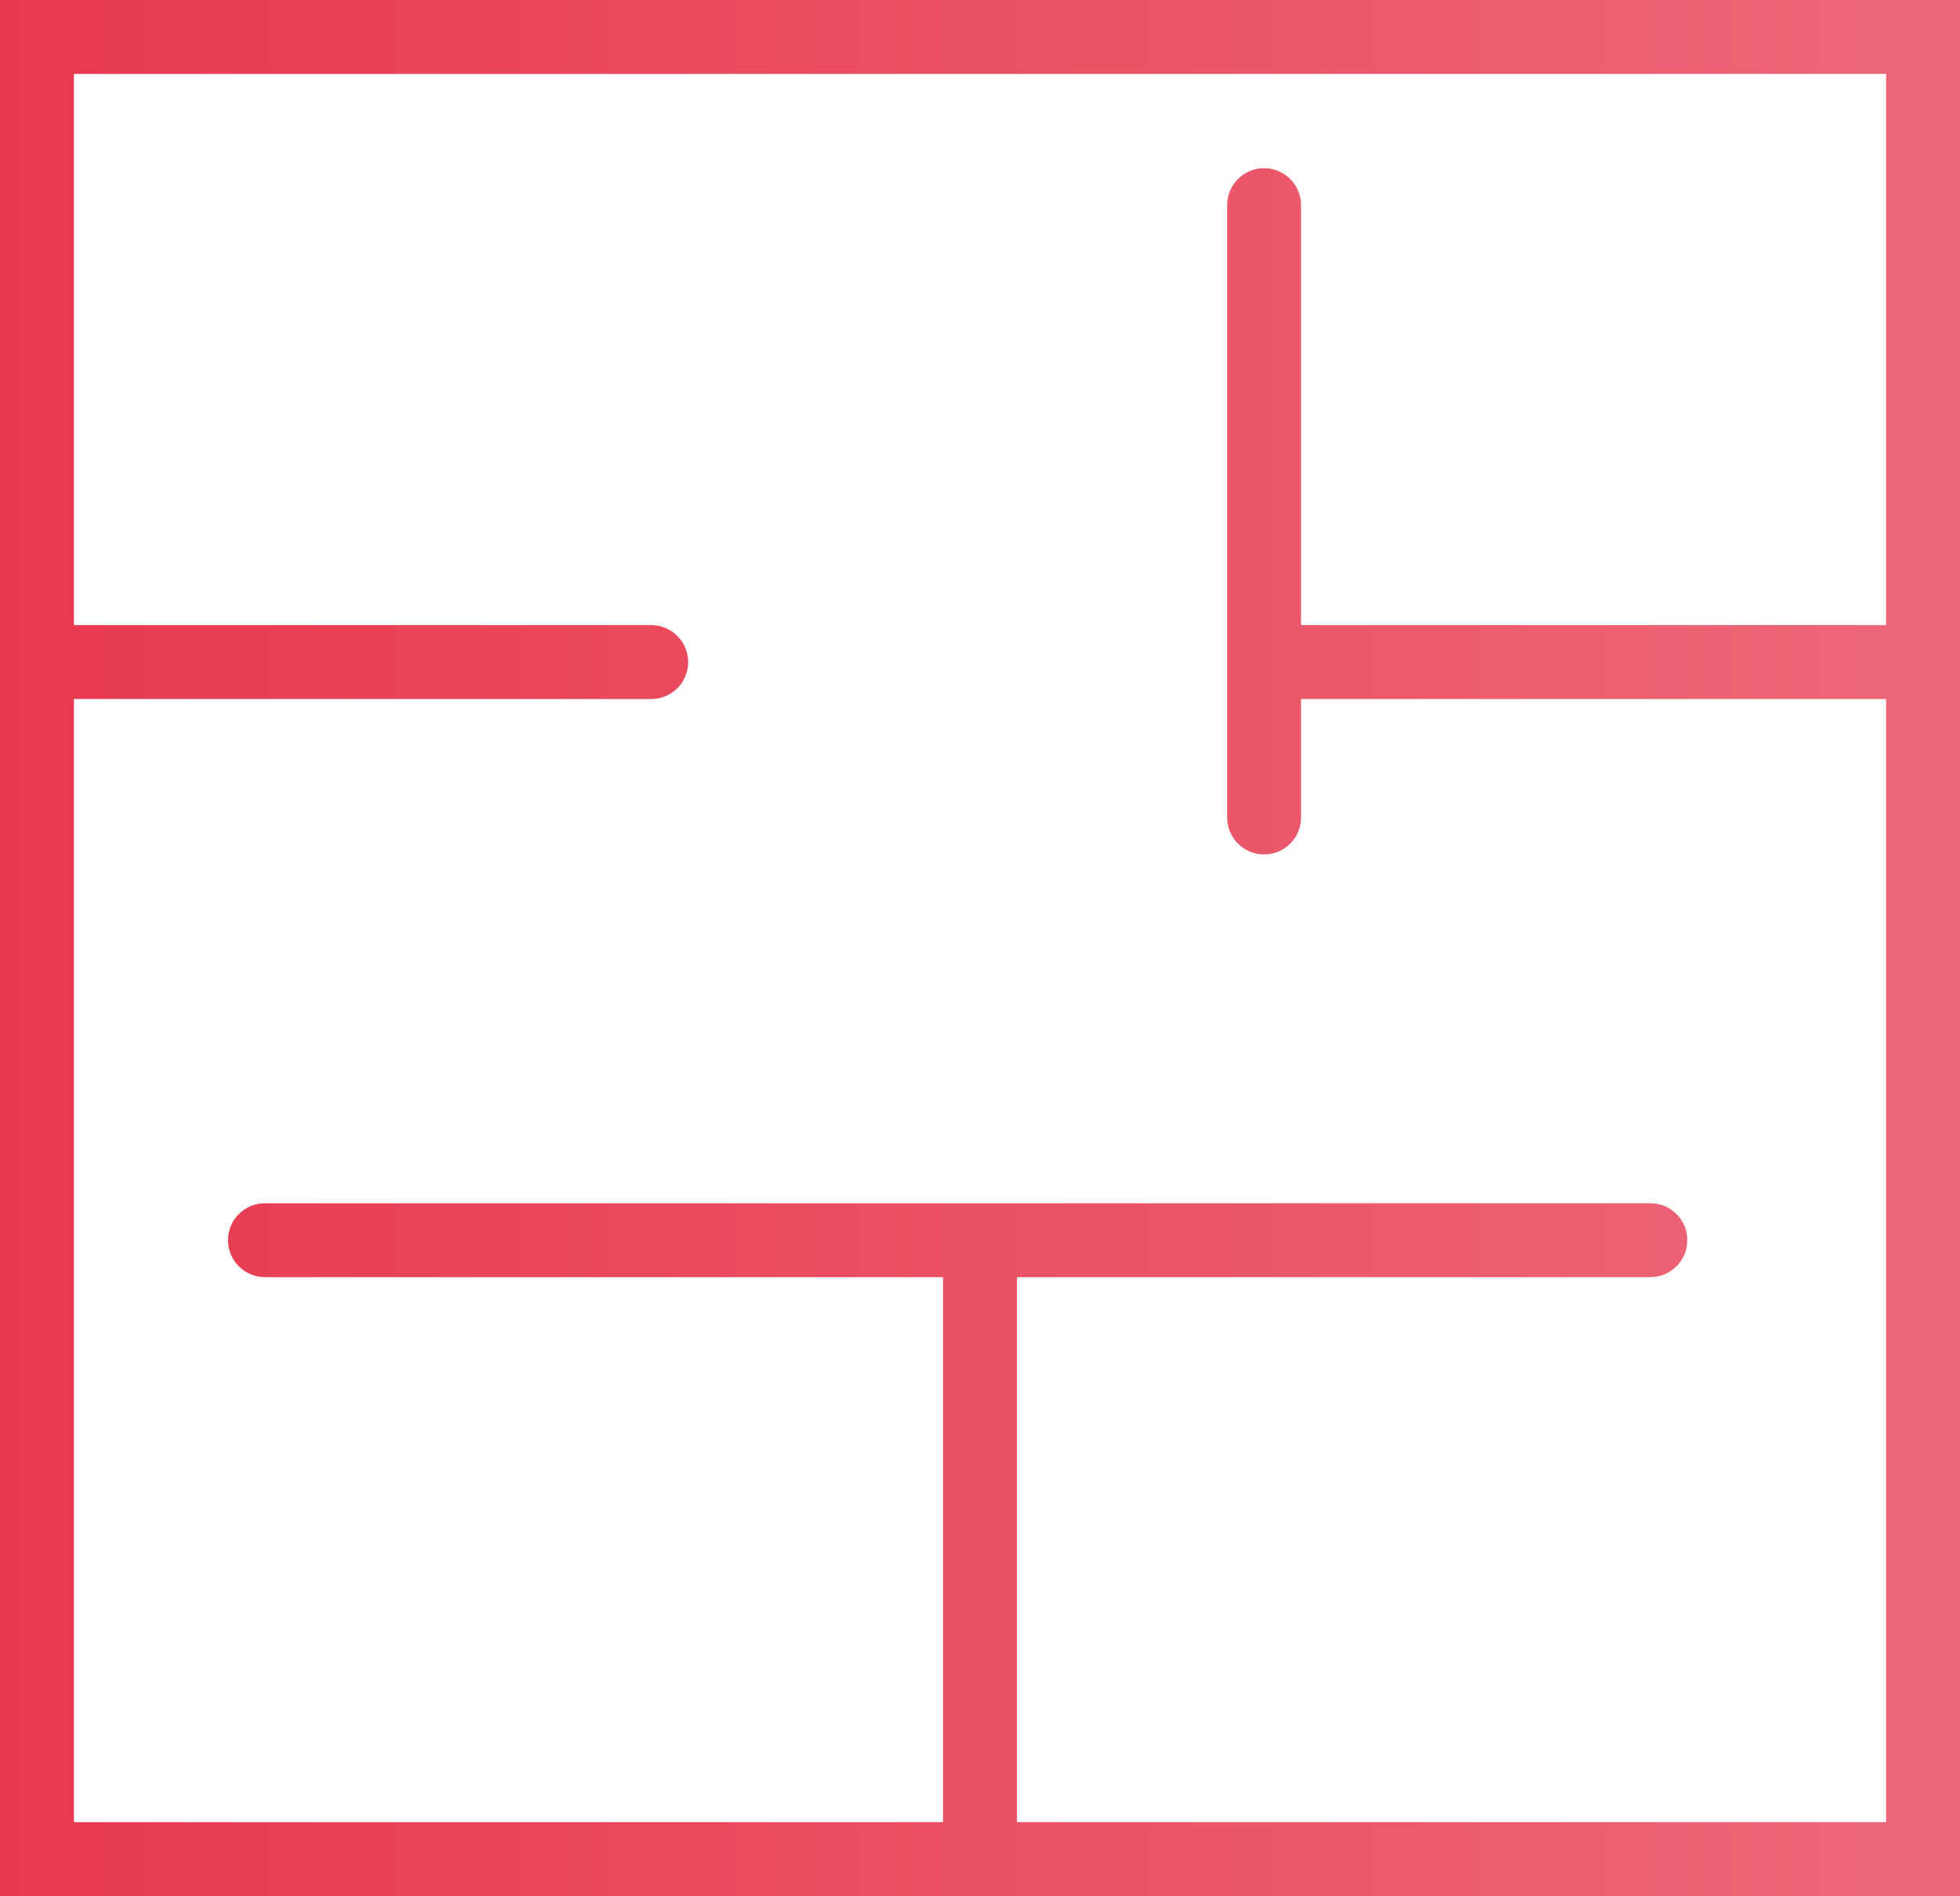 <?xml version="1.0" encoding="UTF-8"?> <svg xmlns="http://www.w3.org/2000/svg" width="61" height="59" viewBox="0 0 61 59" fill="none"> <path fill-rule="evenodd" clip-rule="evenodd" d="M21.417 20.602C21.417 21.237 20.902 21.752 20.267 21.752H2.3V56.7H29.35V39.742H8.246C7.611 39.742 7.096 39.227 7.096 38.592C7.096 37.957 7.611 37.442 8.246 37.442H51.363C51.998 37.442 52.513 37.957 52.513 38.592C52.513 39.227 51.998 39.742 51.363 39.742H31.65V56.7H58.7V21.752H40.492V25.438C40.492 26.073 39.977 26.588 39.342 26.588C38.707 26.588 38.192 26.073 38.192 25.438V6.384C38.192 5.748 38.707 5.234 39.342 5.234C39.977 5.234 40.492 5.748 40.492 6.384V19.452H58.7V2.3H2.3V19.452H20.267C20.902 19.452 21.417 19.966 21.417 20.602ZM61 59H0V0H61V59Z" fill="url(#paint0_linear_389_2747)"></path> <defs> <linearGradient id="paint0_linear_389_2747" x1="61" y1="29.505" x2="0" y2="29.505" gradientUnits="userSpaceOnUse"> <stop stop-color="#ED6879"></stop> <stop offset="1" stop-color="#E8394F"></stop> </linearGradient> </defs> </svg> 